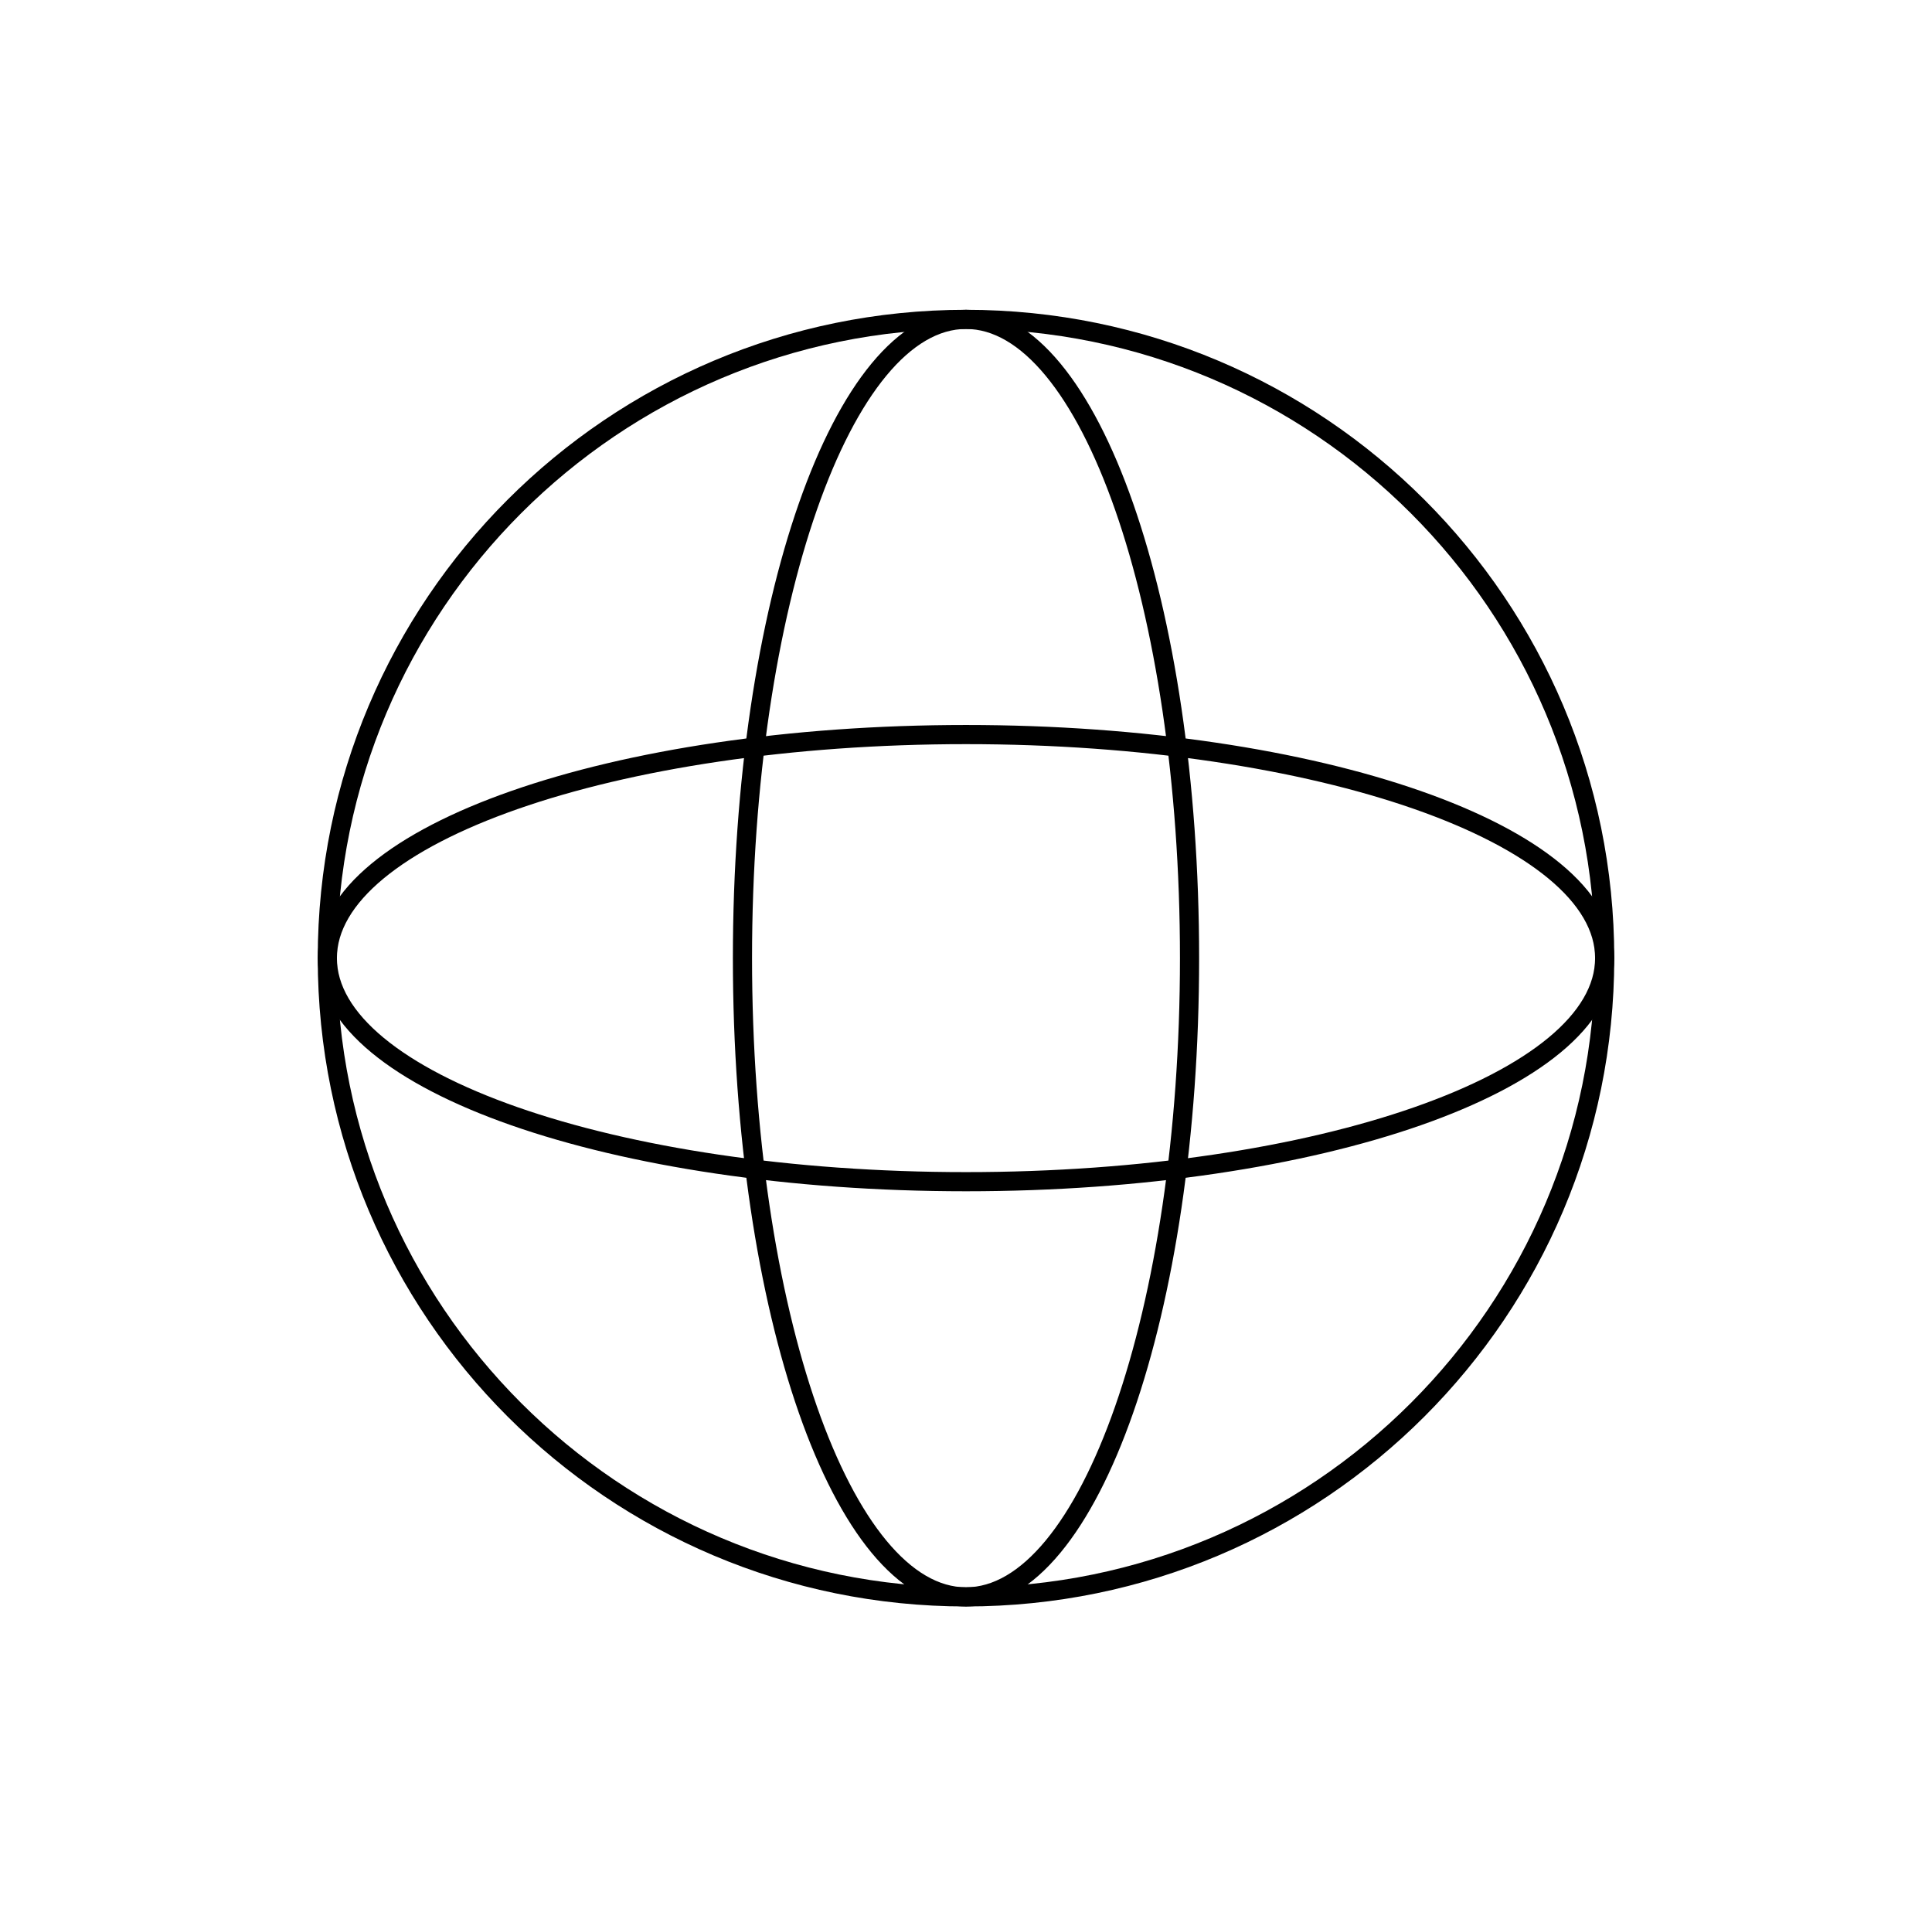 <?xml version="1.0" encoding="UTF-8" ?><svg xmlns="http://www.w3.org/2000/svg" width="121" height="120" viewBox="0 0 121 120">
    <g fill="none" fill-rule="evenodd" stroke-linecap="round" stroke-linejoin="round">
        <g stroke="#000" stroke-width="1.2">
            <g>
                <path d="M80 40c0 22.091-17.908 40-39.999 40C17.908 80 0 62.091 0 40S17.908 0 40.001 0C62.091 0 80 17.909 80 40z" transform="translate(-127, -2602) translate(127.5, 2602) translate(20, 20)"/>
                <path d="M54 40c0 22.093-6.267 40-14.001 40C32.267 80 26 62.093 26 40S32.267 0 39.999 0C47.733 0 54 17.907 54 40z" transform="translate(-127, -2602) translate(127.5, 2602) translate(20, 20)"/>
                <path d="M40 54C17.907 54 0 47.733 0 39.999 0 32.267 17.907 26 40 26s40 6.267 40 13.999C80 47.733 62.093 54 40 54z" transform="translate(-127, -2602) translate(127.5, 2602) translate(20, 20)"/>
            </g>
        </g>
    </g>
</svg>
